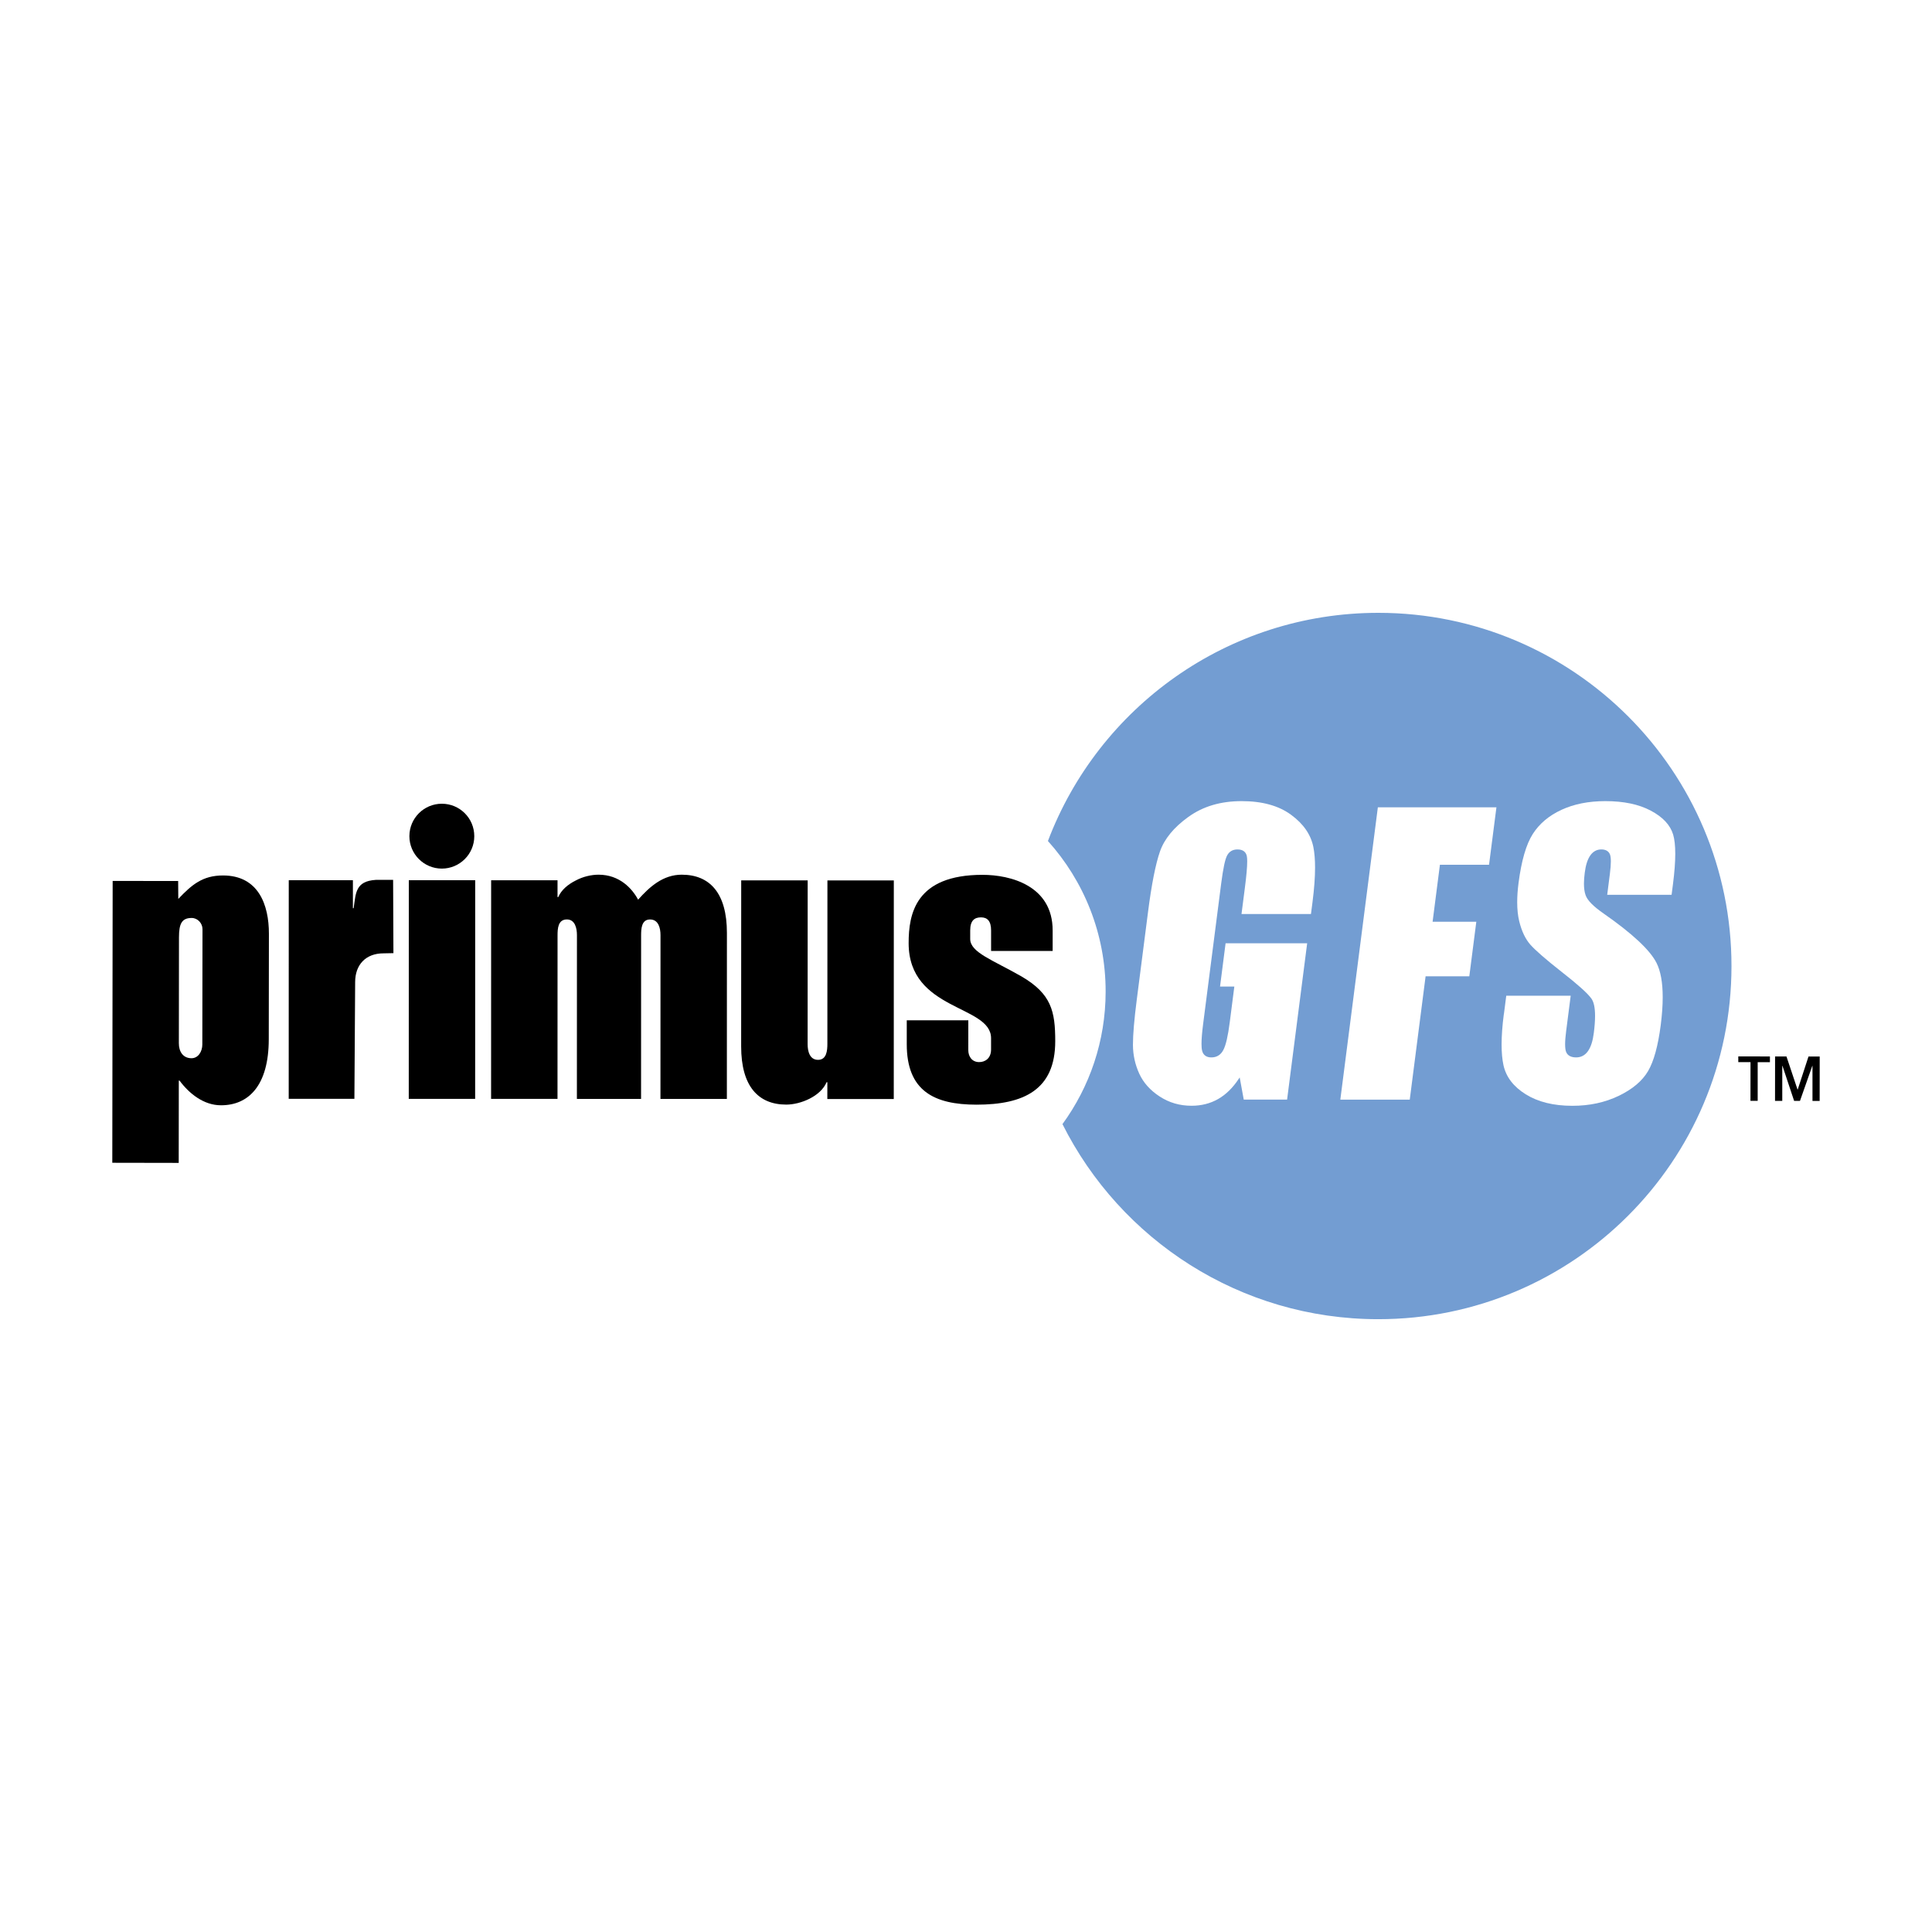 <?xml version="1.0" encoding="UTF-8"?>
<svg id="Layer_1" data-name="Layer 1" xmlns="http://www.w3.org/2000/svg" viewBox="0 0 800 800">
  <defs>
    <style>
      .cls-1, .cls-2, .cls-3 {
        stroke-width: 0px;
      }

      .cls-2 {
        fill: #739dd2;
      }

      .cls-3 {
        fill: #fff;
      }
    </style>
  </defs>
  <rect class="cls-3" width="800" height="800"/>
  <g>
    <path class="cls-2" d="M439.96,465.45c11.22-15.39,17.85-34.35,17.86-54.85.01-23.97-9.03-45.83-23.89-62.35h-.01c20.91-55.25,74.31-94.51,136.87-94.49,80.76.03,146.22,65.54,146.18,146.31-.03,80.76-65.53,146.21-146.29,146.18-57.22-.02-106.76-32.91-130.76-80.82l.06.03Z"/>
    <path class="cls-1" d="M73.83,372.22c5.57-5.86,10.05-9.72,18.55-9.71,14.68.02,18.98,12.22,18.97,24.13l-.06,43.72c-.02,19.15-8.38,27.34-19.81,27.31-7.11,0-13.13-4.81-17.14-10.22h-.3l-.04,34.08-27.5-.05.15-116.7,27.12.02.06,7.42ZM74.06,432c-.01,3.39,1.68,6.18,5.24,6.19,2.78,0,4.48-2.77,4.48-5.71l.07-47.73c0-2.46-2.01-4.63-4.47-4.64-4.17,0-5.26,2.47-5.27,8.02l-.05,43.88Z"/>
    <path class="cls-1" d="M119.56,364.47h26.57s0,11.59,0,11.59h.31c.9-6.29.73-11.18,9.15-11.72h7.19s.13,30.34.13,30.34c0,0-2.57.08-4.11.08-7.42,0-11.74,4.78-11.74,11.89l-.31,48.35h-27.2s.02-90.54.02-90.54Z"/>
    <path class="cls-1" d="M203.36,364.5h27.5v6.95s.31,0,.31,0c1.24-2.92,4.01-5.24,7.11-6.79,3.09-1.7,6.63-2.47,9.58-2.47,8.66,0,13.9,5.71,16.37,10.35,4.79-5.41,10.36-10.35,18.07-10.35,11.59.01,18.7,7.58,18.7,24.11l-.02,68.75h-27.5s.02-67.83.02-67.83c0-2.78-.77-6.49-4.33-6.49s-3.7,3.86-3.7,6.64l-.02,67.66h-26.57s.02-67.83.02-67.83c0-2.79-.77-6.48-4.17-6.48-3.71,0-3.86,3.85-3.86,6.63l-.02,67.66h-27.5s.02-90.53.02-90.53Z"/>
    <path class="cls-1" d="M306.95,364.54h27.49s-.02,67.83-.02,67.83c0,2.78.77,6.49,4.32,6.49s3.86-3.86,3.86-6.64l.02-67.66h27.49s-.02,90.53-.02,90.53h-27.51s.01-6.97.01-6.97h-.32c-2.48,5.88-10.81,9.27-16.69,9.27-11.58,0-18.69-7.58-18.68-24.09l.02-68.75Z"/>
    <path class="cls-1" d="M375.47,422.49h25.49s-.01,12.37-.01,12.37c0,2.62,1.55,4.93,4.48,4.93,2.47.01,4.95-1.53,4.95-5.24v-4.64c0-13.9-34.14-11.13-34.13-39.4,0-12.04,2.79-28.27,30.6-28.26,11.58,0,29.04,4.49,29.03,23.03v8.49h-25.49v-8.5c0-3.88-1.54-5.41-4.17-5.41s-4.48,1.23-4.48,5.4v3.56c0,5.55,9.26,8.65,21.16,15.45,12.5,7.27,14.05,14.52,14.05,26.89,0,20.08-12.99,26.26-32.6,26.26-17.62-.01-28.89-5.73-28.88-25.04v-9.89Z"/>
    <g>
      <path class="cls-1" d="M169.27,364.49h27.5s-.02,90.53-.02,90.53h-27.49l.02-90.53Z"/>
      <path class="cls-1" d="M182.95,359.67c7.41,0,13.44-6.01,13.44-13.42.01-7.43-6-13.43-13.42-13.44-7.42-.01-13.44,5.99-13.45,13.42,0,7.42,6.01,13.43,13.43,13.44Z"/>
    </g>
    <g>
      <path class="cls-3" d="M492.07,338.27c-6.03,4.34-9.94,9.12-11.75,14.31h0c-1.82,5.22-3.49,13.64-4.97,25.25h0l-4.64,36.12c-1.06,8.23-1.58,14.43-1.58,18.58h0v.19h0c.02,4.14.9,8.1,2.61,11.86h0c1.73,3.76,4.54,6.91,8.47,9.46h0c3.92,2.56,8.3,3.83,13.19,3.83h0c4.09,0,7.75-.94,10.99-2.78h0c3.25-1.86,6.09-4.65,8.55-8.37h0l.39-.58,1.68,9.17h17.95l8.31-64.72h-33.78l-2.3,17.93h5.92l-1.89,14.74c-.73,5.67-1.59,9.47-2.65,11.49h0c-1.04,2.04-2.75,3.11-4.97,3.1h0c-2.03.02-3.4-.96-3.83-2.8h0c-.18-.7-.25-1.64-.25-2.85h0c0-1.97.22-4.65.65-8.03h0l7.5-58.36c.81-6.22,1.6-10.07,2.5-11.67h0c.88-1.58,2.33-2.41,4.22-2.4h0c2.16-.03,3.58.98,3.91,2.86h0c.09.5.14,1.18.14,2.06h0c0,2.33-.32,6.02-.98,11.1h0l-1.38,10.72h28.76l.65-5.01c.7-5.47,1.05-10.22,1.05-14.25h0c0-3.31-.24-6.13-.7-8.46h0c-1.03-5.14-4.08-9.6-9.23-13.37h0c-5.12-3.77-11.94-5.66-20.48-5.66h0c-8.69,0-16.01,2.17-22.03,6.53h0Z"/>
      <path class="cls-3" d="M554.99,455.33h28.76l6.56-51.07h18.1l2.9-22.59h-18.1l3.03-23.6h20.34l3.06-23.77h-49.1l-15.54,121.03h0Z"/>
      <path class="cls-3" d="M622.69,420.04c-.62,4.73-.91,8.89-.91,12.49h0c0,3.33.26,6.17.77,8.52h0c1.07,4.88,4.12,8.89,9.21,12.07h0c5.08,3.16,11.51,4.77,19.33,4.77h0c7.12,0,13.51-1.39,19.22-4.14h0c5.71-2.75,9.73-6.17,12.11-10.22h0c2.38-4.04,4.13-10.4,5.25-19.04h0c.55-4.3.82-8.16.82-11.59h0c0-6.08-.86-10.8-2.55-14.16h0c-2.65-5.29-9.97-12.14-21.93-20.48h0c-4.2-2.92-6.68-5.39-7.44-7.57h0c-.46-1.27-.69-2.87-.69-4.81h0c0-1.34.11-2.84.33-4.51h0c.4-3.18,1.17-5.56,2.32-7.19h0c1.14-1.6,2.67-2.45,4.53-2.45h0c1.68-.01,2.92.62,3.52,1.89h0c.3.66.43,1.65.44,3.03h0c0,1.35-.13,3.06-.4,5.16h0l-1.11,8.7h26.66l.59-4.55c.62-4.86.93-9,.93-12.41h0c0-3.38-.3-6.06-.89-8.02h0c-1.21-3.93-4.26-7.22-9.24-9.85h0c-4.97-2.65-11.24-3.95-18.82-3.95h0c-6.93,0-12.99,1.2-18.18,3.61h0c-5.19,2.4-9.14,5.73-11.87,10h0c-2.72,4.24-4.7,11.02-5.9,20.32h0c-.37,2.87-.55,5.52-.55,7.93h0c0,2.98.28,5.61.84,7.88h0c1.01,4.13,2.55,7.34,4.57,9.65h0c2.04,2.32,6.38,6.11,12.99,11.31h0c6.63,5.18,10.74,8.83,12.36,11.11h0c1.01,1.46,1.48,3.84,1.48,7.17h0c0,2-.18,4.35-.52,7.04h0c-.42,3.3-1.21,5.79-2.42,7.5h0c-1.21,1.72-2.87,2.6-4.9,2.6h0c-2,0-3.44-.7-4.08-2.12h0c-.34-.73-.47-1.82-.48-3.32h0c0-1.47.15-3.35.45-5.62h0l1.86-14.48h-26.68l-.99,7.72h0ZM692.4,370.81v-.28.28h0Z"/>
    </g>
    <path class="cls-1" d="M753.48,455.87h-2.97v-14.51s-.08,0-.08,0l-5.1,14.5h-2.42l-4.83-14.51h-.08v14.5h-3l.02-18.38h4.72l4.57,13.67h.09l4.46-13.66h4.64l-.02,18.39ZM732.89,437.47v2.35h-5.07v16.02s-2.99-.01-2.99-.01l.02-16.03h-5.06v-2.37l13.1.03Z"/>
  </g>
</svg>
